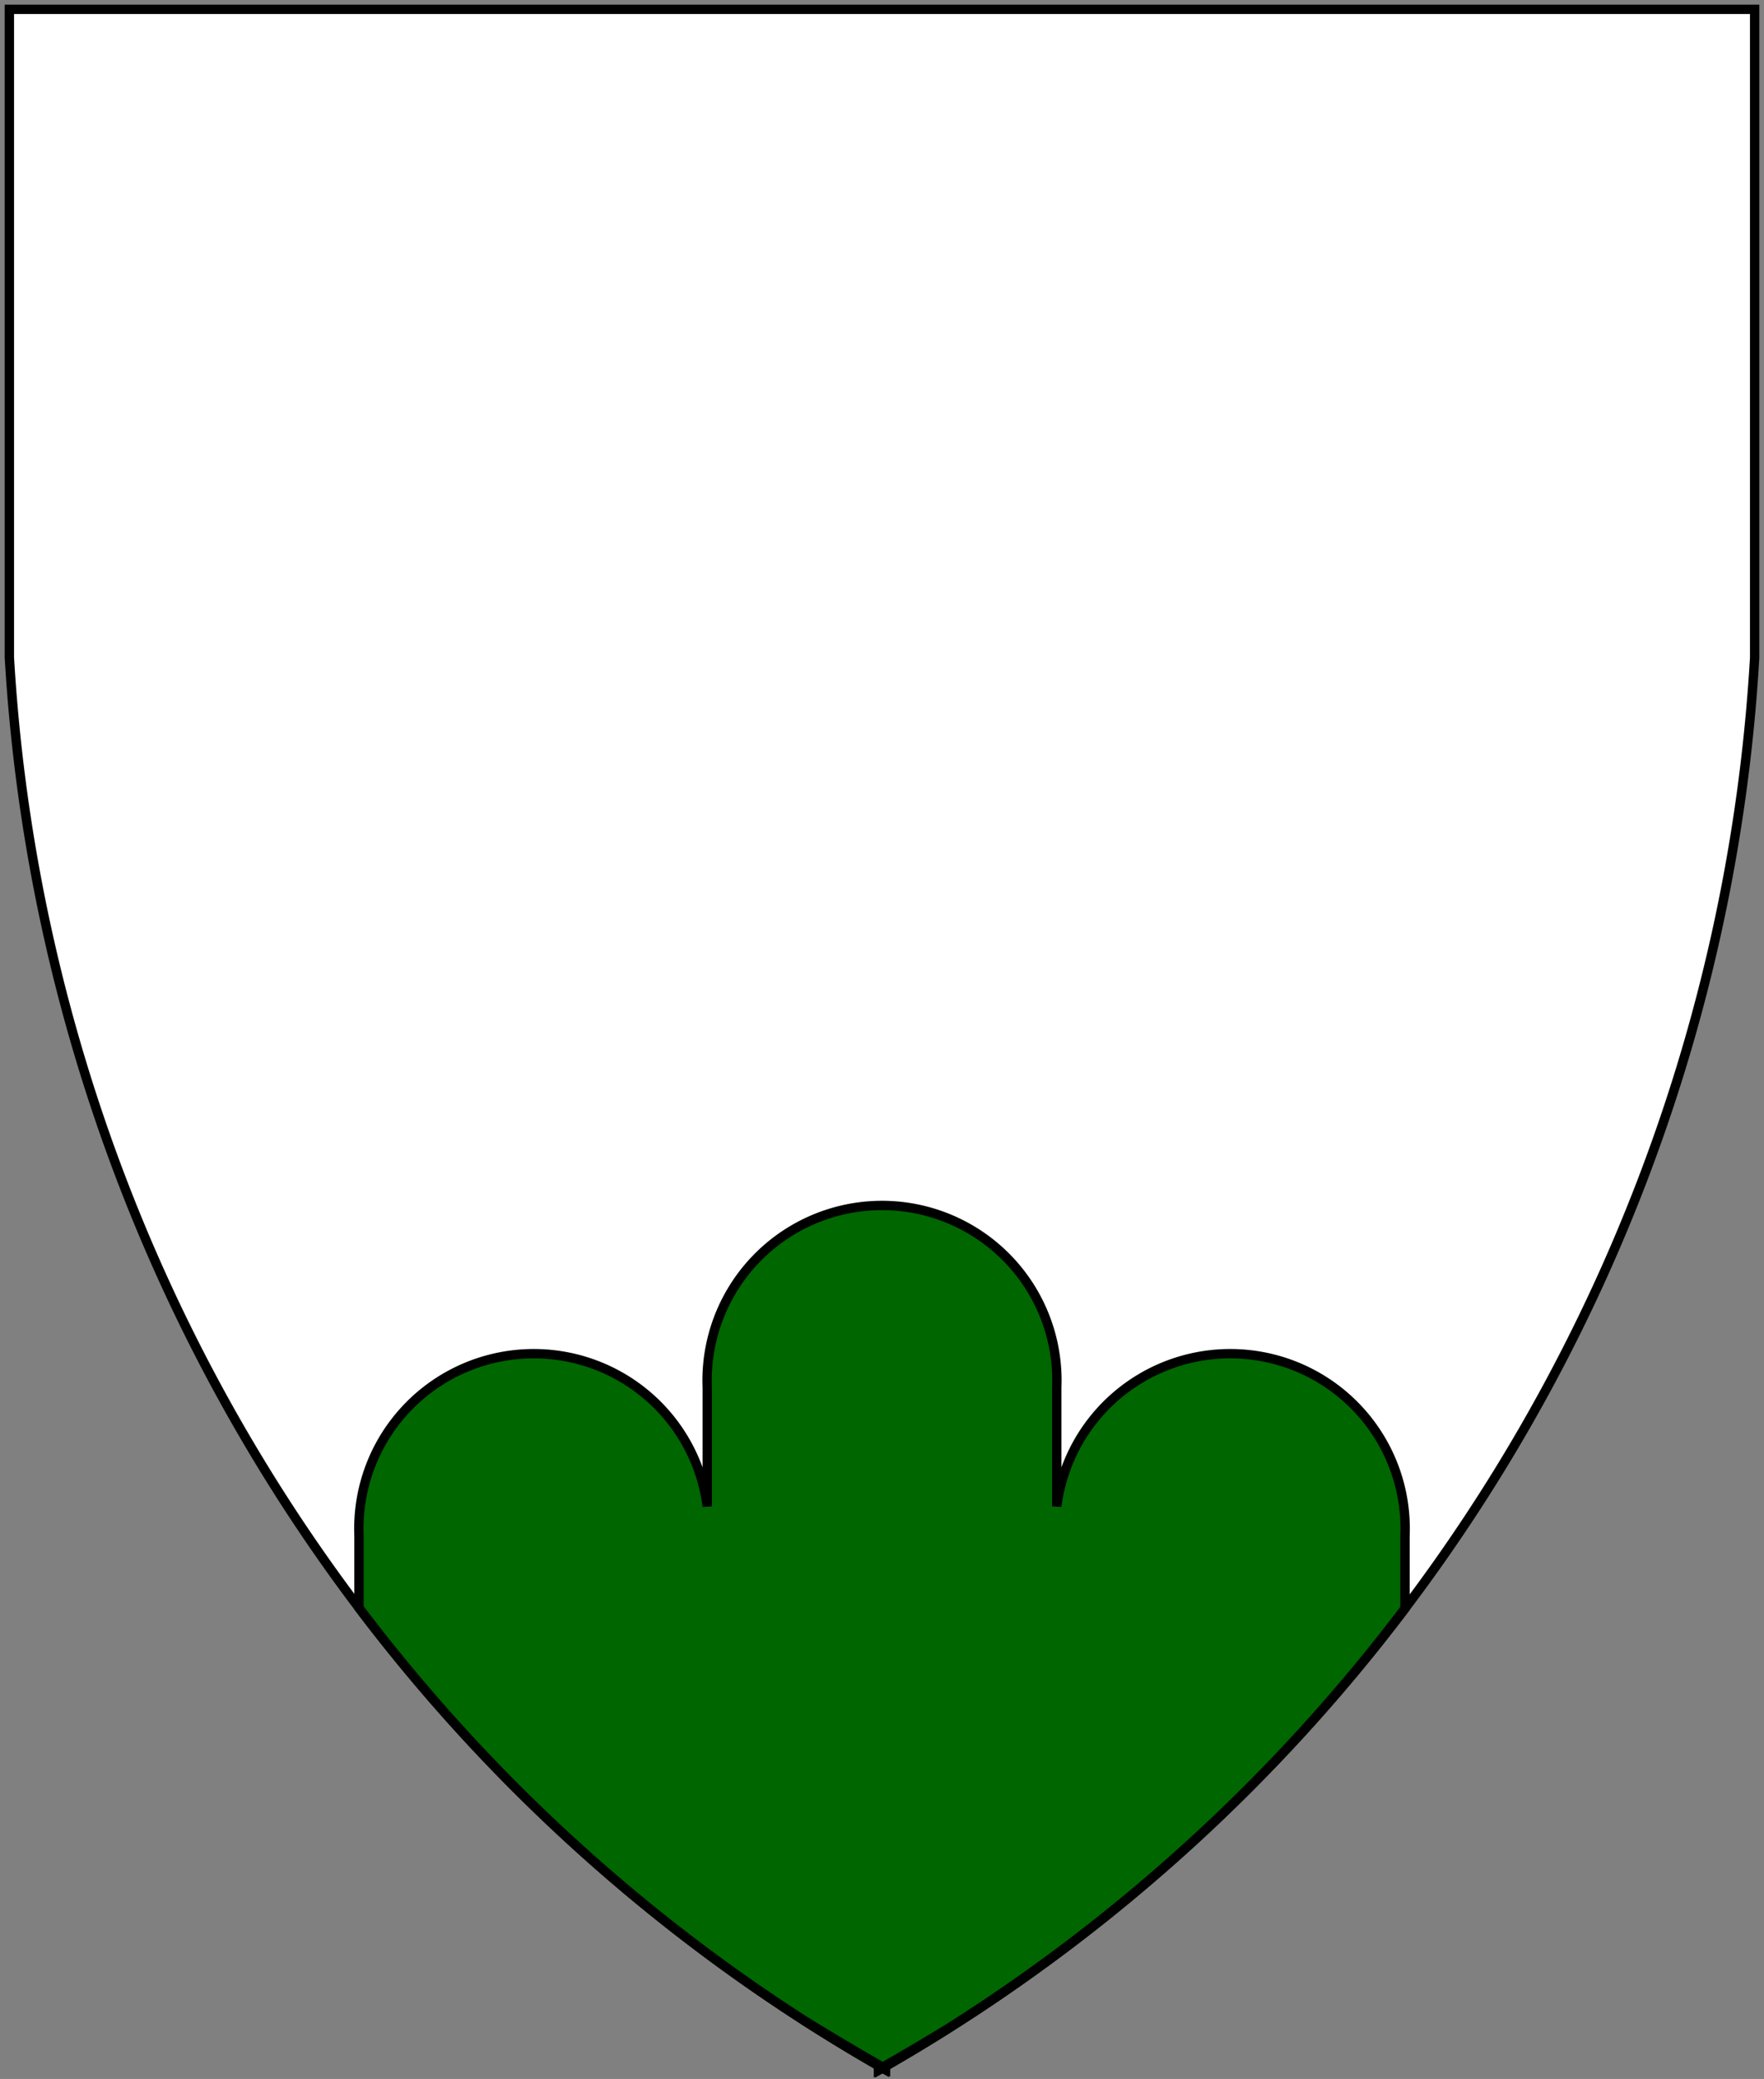 <?xml version="1.0" encoding="UTF-8" standalone="no"?>
<!-- Generated by Microsoft Visio 11.0, SVG Export, v1.0 Trimount.svg Page-1 -->

<svg
   xmlns:v="http://schemas.microsoft.com/visio/2003/SVGExtensions/"
   xmlns:dc="http://purl.org/dc/elements/1.1/"
   xmlns:cc="http://creativecommons.org/ns#"
   xmlns:rdf="http://www.w3.org/1999/02/22-rdf-syntax-ns#"
   xmlns:svg="http://www.w3.org/2000/svg"
   xmlns="http://www.w3.org/2000/svg"
   xmlns:sodipodi="http://sodipodi.sourceforge.net/DTD/sodipodi-0.dtd"
   xmlns:inkscape="http://www.inkscape.org/namespaces/inkscape"
   width="7.854in"
   height="9.255in"
   viewBox="0 0 565.498 666.375"
   xml:space="preserve"
   color-interpolation-filters="sRGB"
   class="st3"
   id="svg2"
   version="1.1"
   inkscape:version="0.48.2 r9819"
   sodipodi:docname="Trimount.svg"><rect x="0" y="0" width="565.498" height="666.375" fill="#808080" stroke="none"/><title
   id="title3031">Trimount</title><defs
   id="defs52" /><sodipodi:namedview
   pagecolor="#ffffff"
   bordercolor="#666666"
   borderopacity="1"
   objecttolerance="10"
   gridtolerance="10"
   guidetolerance="10"
   inkscape:pageopacity="0"
   inkscape:pageshadow="2"
   inkscape:window-width="740"
   inkscape:window-height="480"
   id="namedview50"
   showgrid="false"
   inkscape:zoom="0.28332391"
   inkscape:cx="353.43628"
   inkscape:cy="416.48444"
   inkscape:window-x="0"
   inkscape:window-y="0"
   inkscape:window-maximized="0"
   inkscape:current-layer="svg2" />
	
	<v:documentProperties
   v:langID="1033"
   v:viewMarkup="false" />

	<style
   type="text/css"
   id="style6">
	
		.st1 {fill:#ffffff;stroke:#000000;stroke-linecap:butt;stroke-width:3}
		.st2 {fill:#006600;stroke:#000000;stroke-linecap:butt;stroke-width:3}
		.st3 {fill:none;fill-rule:evenodd;font-size:12px;overflow:visible;stroke-linecap:square;stroke-miterlimit:3}
	
	</style>

	<g
   v:mID="0"
   v:index="1"
   v:groupContext="foregroundPage"
   id="g8">
		<title
   id="title10">Page-1</title>
		<v:pageProperties
   v:drawingScale="1"
   v:pageScale="1"
   v:drawingUnits="19"
   v:shadowOffsetX="9"
   v:shadowOffsetY="-9" />
		<g
   id="group1-1"
   transform="translate(3,-3)"
   v:mID="1"
   v:groupContext="group">
			<title
   id="title13">Trimount.179</title>
			<g
   id="shape2-2"
   v:mID="2"
   v:groupContext="shape">
				<title
   id="title16">Escutcheon</title>
				<path
   d="M0 6 L0 213.68 A553.904 557.226 -180 0 0 279 665.34 L279 666.37 A553.904 557.226 -180 0 0 279.91 665.86         L280.5 666.19 L280.5 665.52 A553.904 557.226 -180 0 0 559.5 213.86 L559.5 6 L0 6 Z"
   class="st1"
   id="path18" />
			</g>
			<g
   id="shape3-4"
   v:mID="3"
   v:groupContext="shape"
   transform="translate(280.88,-1.073)">
				<title
   id="title21">Sheet.3</title>
				<path
   d="M-0 666.37 A553.904 557.226 -180 0 0 20.01 654.33 A835.844 840.857 0 0 1 -0 666.16 L0 666.37 Z"
   class="st1"
   id="path23" />
			</g>
			<g
   id="shape4-6"
   v:mID="4"
   v:groupContext="shape"
   transform="translate(280.498,-0.278)">
				<title
   id="title26">Sheet.4</title>
				<path
   d="M0 666.16 L0.38 666.37 L0.38 665.58 L0 665.8 L0 666.16 Z"
   class="st1"
   id="path28" />
			</g>
			<g
   id="shape5-8"
   v:mID="5"
   v:groupContext="shape"
   transform="translate(279,1.13687E-013)">
				<title
   id="title31">Sheet.5</title>
				<path
   d="M0 666.16 L0 666.37 A553.904 557.226 -180 0 0 0.91 665.86 L1.5 666.19 L1.5 665.88 L0.99 665.59 A835.844         840.857 0 0 1 0 666.16 Z"
   class="st1"
   id="path33" />
			</g>
			<g
   id="shape6-10"
   v:mID="6"
   v:groupContext="shape"
   transform="translate(254.567,-1.257)">
				<title
   id="title36">Sheet.6</title>
				<path
   d="M24.05 666.37 L24.05 666.06 A835.844 840.857 0 0 1 0 651.76 A553.904 557.226 -180 0 0 24.05 666.37 Z"
   class="st1"
   id="path38" />
			</g>
			<g
   id="shape7-12"
   v:mID="7"
   v:groupContext="shape"
   transform="translate(112.035,-0.217)">
				<title
   id="title41">Sheet.7</title>
				<path
   d="M166.58 665.33 L166.97 665.55 L166.97 666.37 A835.844 840.857 -180 0 0 167.96 665.81 L168.46 666.1 L168.46         665.74 L168.85 665.52 L168.85 665.3 A835.844 840.857 -180 0 0 188.85 653.47 A553.904 557.226 -180 0         0 335.38 518.77 L335.38 495.49 A56.071 56.071 -180 0 0 223.74 486.06 L223.74 447.95 A56.071 56.071         -180 1 0 111.69 447.95 L111.69 486.06 A56.071 56.071 -180 0 0 0.05 495.49 L0.05 518.59 A553.904 557.226         -180 0 0 142.53 650.71 A835.844 840.857 -180 0 0 166.58 665.02 L166.58 665.33 Z"
   class="st2"
   id="path43" />
			</g>
			<g
   id="shape8-14"
   v:mID="8"
   v:groupContext="shape"
   transform="translate(278.619,1.13687E-013)">
				<title
   id="title46">Sheet.8</title>
				<path
   d="M0 665.12 L0 666.37 L0.38 666.16 L0.38 665.34 L0 665.12 Z"
   class="st1"
   id="path48" />
			</g>
		</g>
	</g>
</svg>
